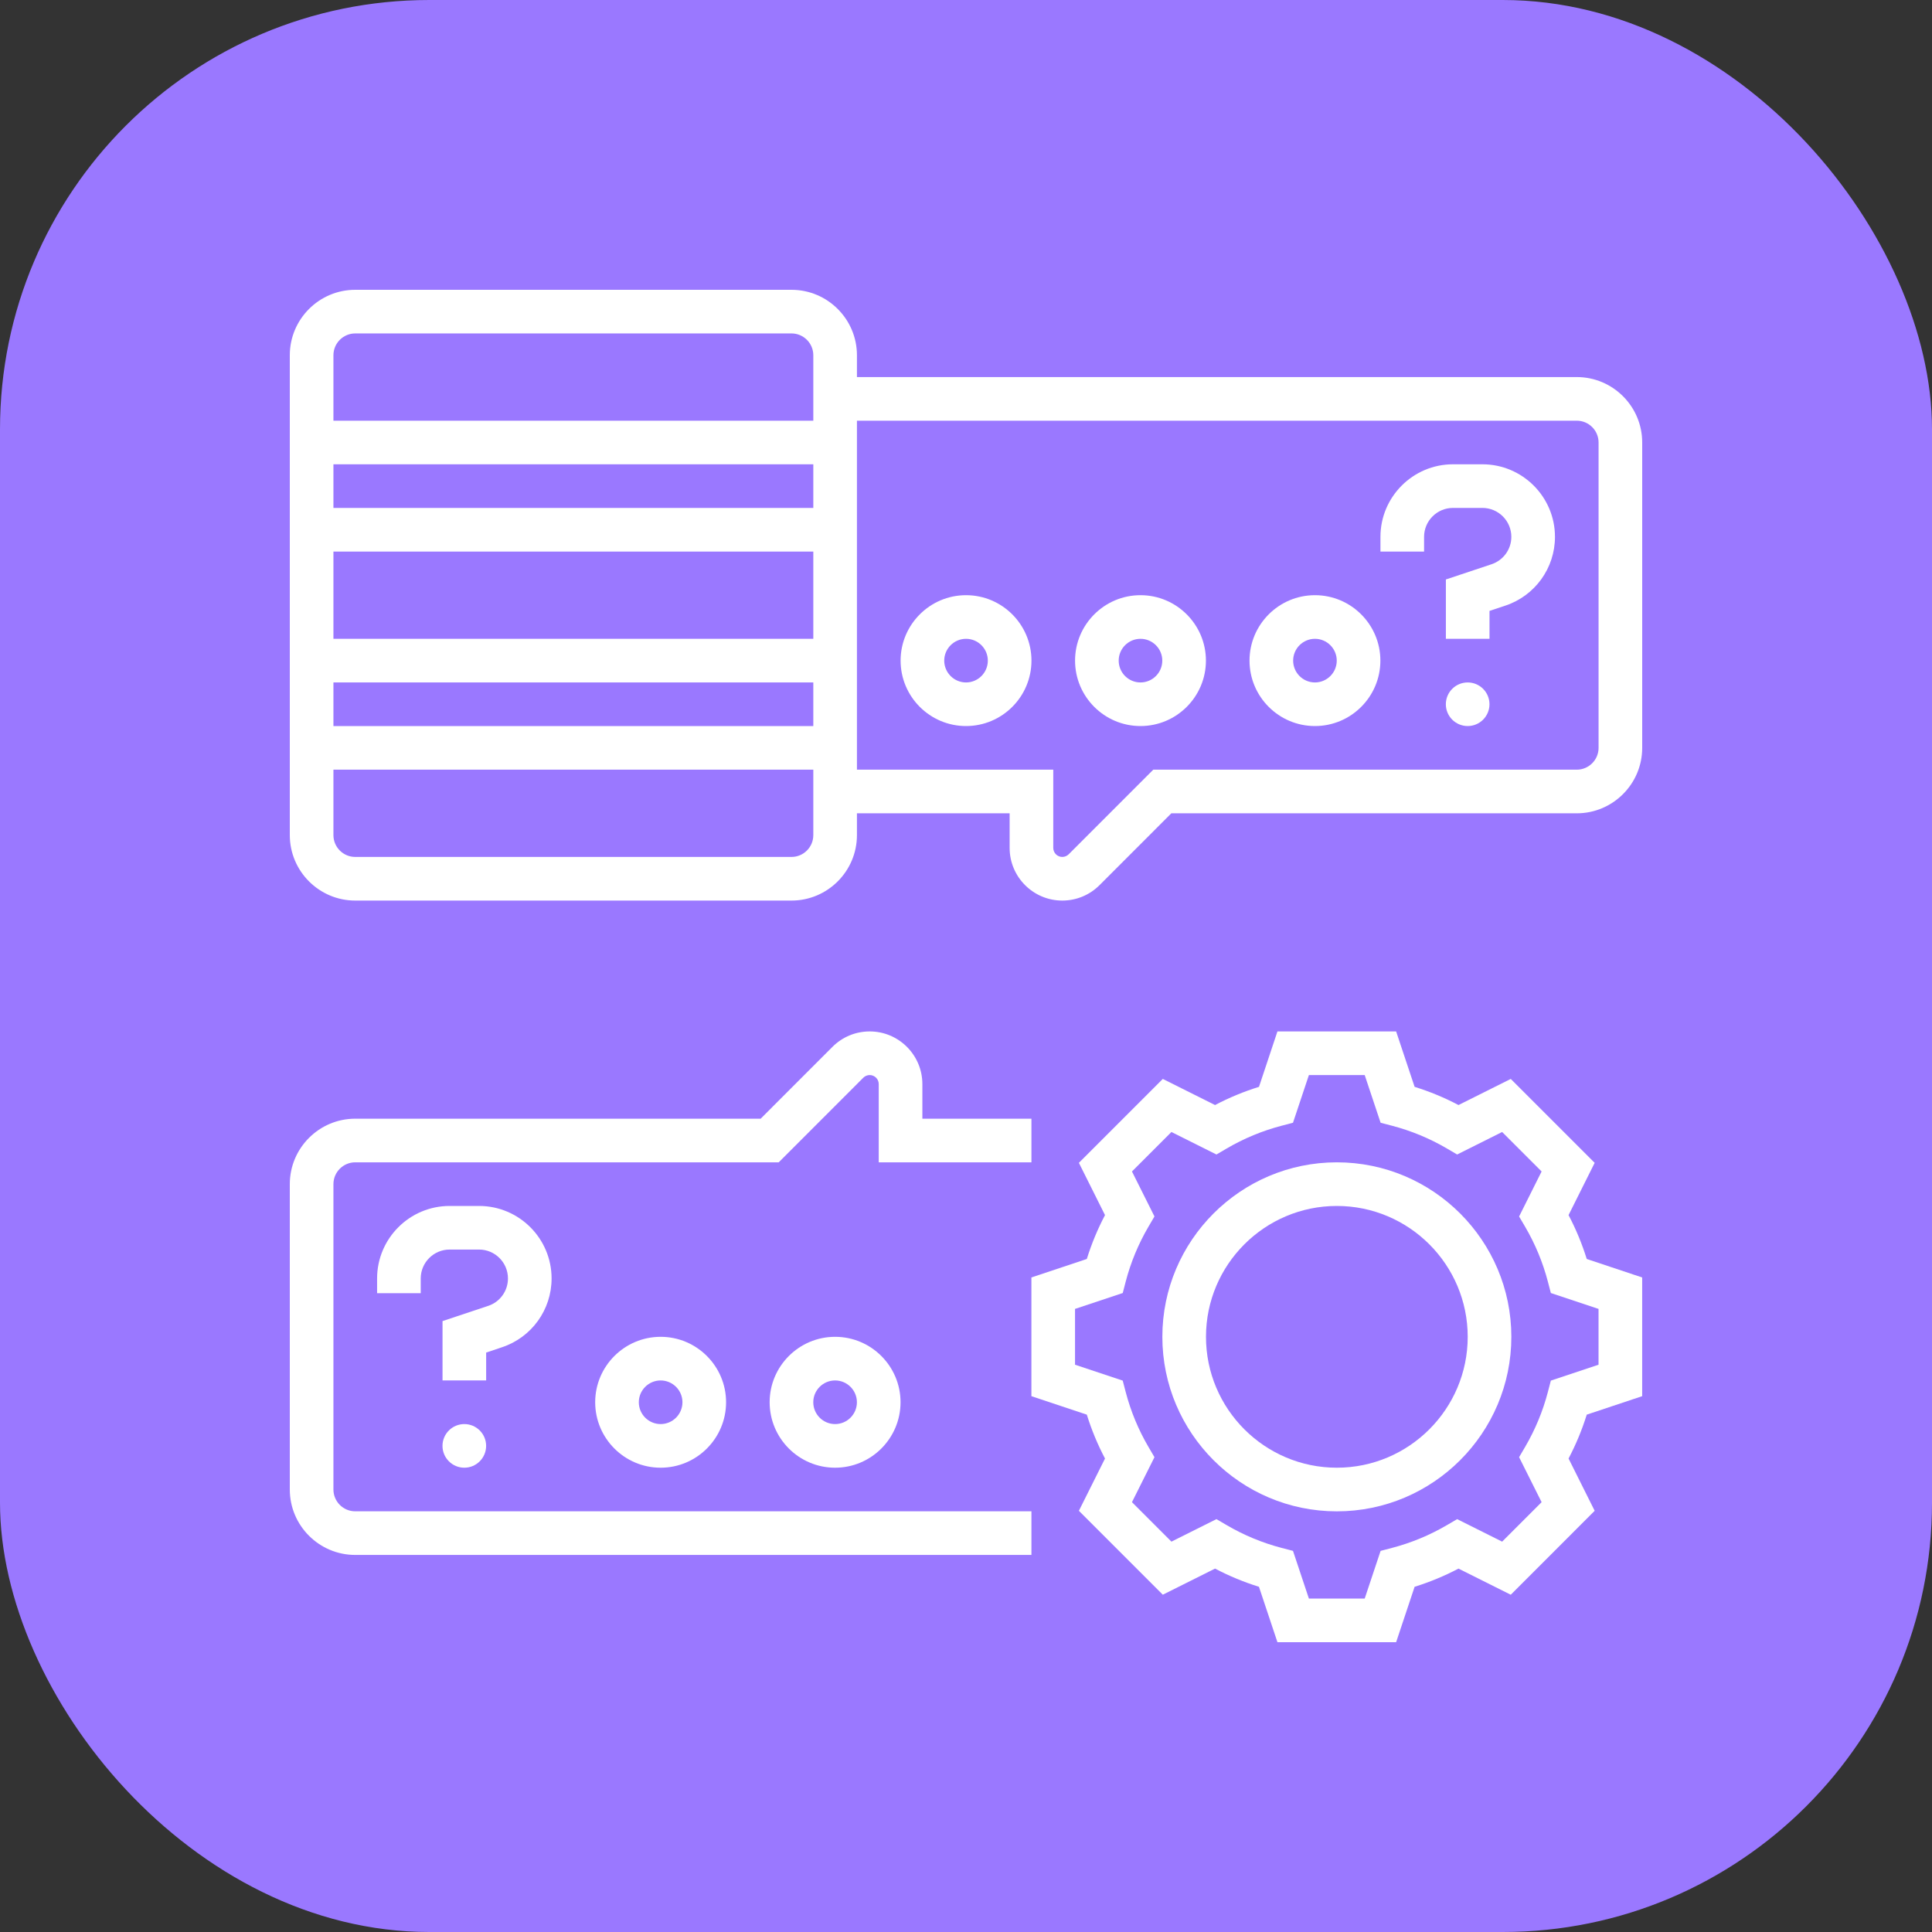 <svg width="60" height="60" viewBox="0 0 60 60" fill="none" xmlns="http://www.w3.org/2000/svg">
<rect x="0" y="0" width="60" height="60" fill="#333333" stroke="none"/>
<rect width="60" height="60" rx="13.333" fill="#9A78FF"/>
<g clip-path="url(#clip0_56504_4658)">
<path d="M48.713 37.736L49.524 36.113L46.918 33.507L45.295 34.318C44.858 34.088 44.402 33.899 43.932 33.753L43.358 32.032H39.672L39.099 33.753C38.628 33.899 38.172 34.088 37.735 34.318L36.112 33.507L33.506 36.113L34.317 37.736C34.087 38.173 33.898 38.629 33.752 39.099L32.031 39.673V43.359L33.752 43.933C33.898 44.403 34.087 44.859 34.317 45.296L33.506 46.919L36.112 49.525L37.735 48.714C38.172 48.944 38.628 49.133 39.098 49.279L39.672 51H43.358L43.932 49.279C44.402 49.133 44.858 48.944 45.295 48.714L46.918 49.526L49.524 46.919L48.713 45.296C48.943 44.859 49.132 44.403 49.278 43.933L50.999 43.359V39.673L49.278 39.099C49.132 38.629 48.943 38.173 48.713 37.736ZM49.644 42.383L48.163 42.876L48.07 43.232C47.914 43.829 47.676 44.402 47.363 44.937L47.177 45.254L47.876 46.651L46.65 47.877L45.253 47.178L44.936 47.364C44.401 47.677 43.828 47.915 43.231 48.071L42.876 48.164L42.382 49.645H40.649L40.155 48.164L39.799 48.071C39.203 47.915 38.629 47.677 38.095 47.364L37.778 47.178L36.38 47.877L35.154 46.651L35.853 45.254L35.667 44.937C35.354 44.402 35.116 43.829 34.96 43.232L34.867 42.876L33.386 42.383V40.649L34.868 40.156L34.96 39.8C35.116 39.203 35.354 38.63 35.667 38.095L35.853 37.778L35.154 36.381L36.38 35.155L37.778 35.854L38.095 35.668C38.629 35.355 39.203 35.117 39.8 34.961L40.155 34.868L40.649 33.387H42.382L42.876 34.868L43.231 34.961C43.828 35.117 44.402 35.355 44.936 35.668L45.253 35.854L46.65 35.155L47.876 36.381L47.177 37.779L47.363 38.096C47.676 38.63 47.914 39.203 48.07 39.8L48.163 40.156L49.644 40.649V42.383Z" fill="white"/>
<path d="M41.517 36.097C38.529 36.097 36.098 38.528 36.098 41.516C36.098 44.505 38.529 46.936 41.517 46.936C44.505 46.936 46.936 44.505 46.936 41.516C46.936 38.528 44.505 36.097 41.517 36.097ZM41.517 45.581C39.276 45.581 37.453 43.757 37.453 41.516C37.453 39.275 39.276 37.452 41.517 37.452C43.758 37.452 45.581 39.275 45.581 41.516C45.581 43.757 43.758 45.581 41.517 45.581Z" fill="white"/>
<path d="M10.355 46.258V36.774C10.355 36.401 10.659 36.097 11.032 36.097H24.184L26.811 33.469C26.863 33.417 26.936 33.387 27.01 33.387C27.164 33.387 27.29 33.513 27.29 33.668V36.097H32.032V34.742H28.645V33.668C28.645 32.766 27.912 32.032 27.01 32.032C26.573 32.032 26.162 32.202 25.853 32.511L23.623 34.742H11.032C9.912 34.742 9 35.654 9 36.774V46.258C9 47.379 9.912 48.29 11.032 48.29H32.032V46.935H11.032C10.659 46.935 10.355 46.632 10.355 46.258Z" fill="white"/>
<path d="M15.098 42.005L15.59 41.84C16.512 41.533 17.13 40.675 17.13 39.704C17.13 38.462 16.12 37.452 14.878 37.452H13.963C12.721 37.452 11.711 38.462 11.711 39.704V40.161H13.066V39.704C13.066 39.209 13.468 38.806 13.963 38.806H14.878C15.373 38.806 15.775 39.209 15.775 39.704C15.775 40.091 15.529 40.433 15.162 40.555L13.743 41.028V42.871H15.098V42.005Z" fill="white"/>
<path d="M14.42 45.581C14.794 45.581 15.097 45.277 15.097 44.903C15.097 44.529 14.794 44.226 14.42 44.226C14.046 44.226 13.742 44.529 13.742 44.903C13.742 45.277 14.046 45.581 14.42 45.581Z" fill="white"/>
<path d="M18.484 43.548C18.484 44.669 19.396 45.581 20.517 45.581C21.637 45.581 22.549 44.669 22.549 43.548C22.549 42.428 21.637 41.516 20.517 41.516C19.396 41.516 18.484 42.428 18.484 43.548ZM21.194 43.548C21.194 43.922 20.89 44.226 20.517 44.226C20.143 44.226 19.839 43.922 19.839 43.548C19.839 43.175 20.143 42.871 20.517 42.871C20.89 42.871 21.194 43.175 21.194 43.548Z" fill="white"/>
<path d="M23.902 43.548C23.902 44.669 24.814 45.581 25.935 45.581C27.055 45.581 27.967 44.669 27.967 43.548C27.967 42.428 27.055 41.516 25.935 41.516C24.814 41.516 23.902 42.428 23.902 43.548ZM26.612 43.548C26.612 43.922 26.308 44.226 25.935 44.226C25.561 44.226 25.257 43.922 25.257 43.548C25.257 43.175 25.561 42.871 25.935 42.871C26.308 42.871 26.612 43.175 26.612 43.548Z" fill="white"/>
<path d="M46.038 14.419H45.123C43.882 14.419 42.871 15.43 42.871 16.672V17.129H44.226V16.672C44.226 16.177 44.628 15.774 45.123 15.774H46.038C46.533 15.774 46.936 16.177 46.936 16.672C46.936 17.058 46.689 17.4 46.322 17.523L44.903 17.996V19.839H46.258V18.972L46.751 18.808C47.672 18.501 48.291 17.642 48.291 16.672C48.291 15.43 47.28 14.419 46.038 14.419Z" fill="white"/>
<path d="M45.58 22.548C45.954 22.548 46.257 22.245 46.257 21.871C46.257 21.497 45.954 21.194 45.58 21.194C45.206 21.194 44.902 21.497 44.902 21.871C44.902 22.245 45.206 22.548 45.58 22.548Z" fill="white"/>
<path d="M35.419 18.484C34.298 18.484 33.387 19.396 33.387 20.516C33.387 21.637 34.298 22.548 35.419 22.548C36.539 22.548 37.451 21.637 37.451 20.516C37.451 19.396 36.539 18.484 35.419 18.484ZM35.419 21.194C35.045 21.194 34.742 20.89 34.742 20.516C34.742 20.143 35.045 19.839 35.419 19.839C35.792 19.839 36.096 20.143 36.096 20.516C36.096 20.89 35.792 21.194 35.419 21.194Z" fill="white"/>
<path d="M30.001 18.484C28.88 18.484 27.969 19.396 27.969 20.516C27.969 21.637 28.88 22.548 30.001 22.548C31.122 22.548 32.033 21.637 32.033 20.516C32.033 19.396 31.122 18.484 30.001 18.484ZM30.001 21.194C29.628 21.194 29.324 20.89 29.324 20.516C29.324 20.143 29.628 19.839 30.001 19.839C30.375 19.839 30.678 20.143 30.678 20.516C30.678 20.89 30.375 21.194 30.001 21.194Z" fill="white"/>
<path d="M40.837 18.484C39.716 18.484 38.805 19.396 38.805 20.516C38.805 21.637 39.716 22.548 40.837 22.548C41.958 22.548 42.869 21.637 42.869 20.516C42.869 19.396 41.958 18.484 40.837 18.484ZM40.837 21.194C40.463 21.194 40.16 20.89 40.16 20.516C40.16 20.143 40.463 19.839 40.837 19.839C41.21 19.839 41.514 20.143 41.514 20.516C41.514 20.89 41.21 21.194 40.837 21.194Z" fill="white"/>
<path d="M48.968 11.71H26.613V11.032C26.613 9.912 25.701 9 24.581 9H11.032C9.912 9 9 9.912 9 11.032V25.935C9 27.056 9.912 27.968 11.032 27.968H24.581C25.701 27.968 26.613 27.056 26.613 25.935V25.258H31.355V26.332C31.355 27.234 32.088 27.968 32.99 27.968C33.427 27.968 33.838 27.797 34.147 27.489L36.377 25.258H48.968C50.088 25.258 51 24.346 51 23.226V13.742C51 12.621 50.088 11.71 48.968 11.71ZM25.258 15.774H10.355V14.419H25.258V15.774H25.258ZM25.258 17.129V19.839H10.355V17.129H25.258ZM25.258 21.194V22.548H10.355V21.194H25.258ZM11.032 10.355H24.581C24.954 10.355 25.258 10.659 25.258 11.032V13.065H10.355V11.032C10.355 10.659 10.659 10.355 11.032 10.355ZM24.581 26.613H11.032C10.659 26.613 10.355 26.309 10.355 25.936V23.903H25.258V25.936C25.258 26.309 24.954 26.613 24.581 26.613ZM49.645 23.226C49.645 23.599 49.341 23.903 48.968 23.903H35.816L33.189 26.531C33.136 26.583 33.064 26.613 32.99 26.613C32.836 26.613 32.71 26.487 32.71 26.332V23.903H26.613V13.065H48.968C49.341 13.065 49.645 13.368 49.645 13.742V23.226Z" fill="white"/>
</g>
<defs>
<clipPath id="clip0_56504_4658">
<rect width="42" height="42" fill="white" transform="translate(9 9)"/>
</clipPath>
</defs>
</svg>
